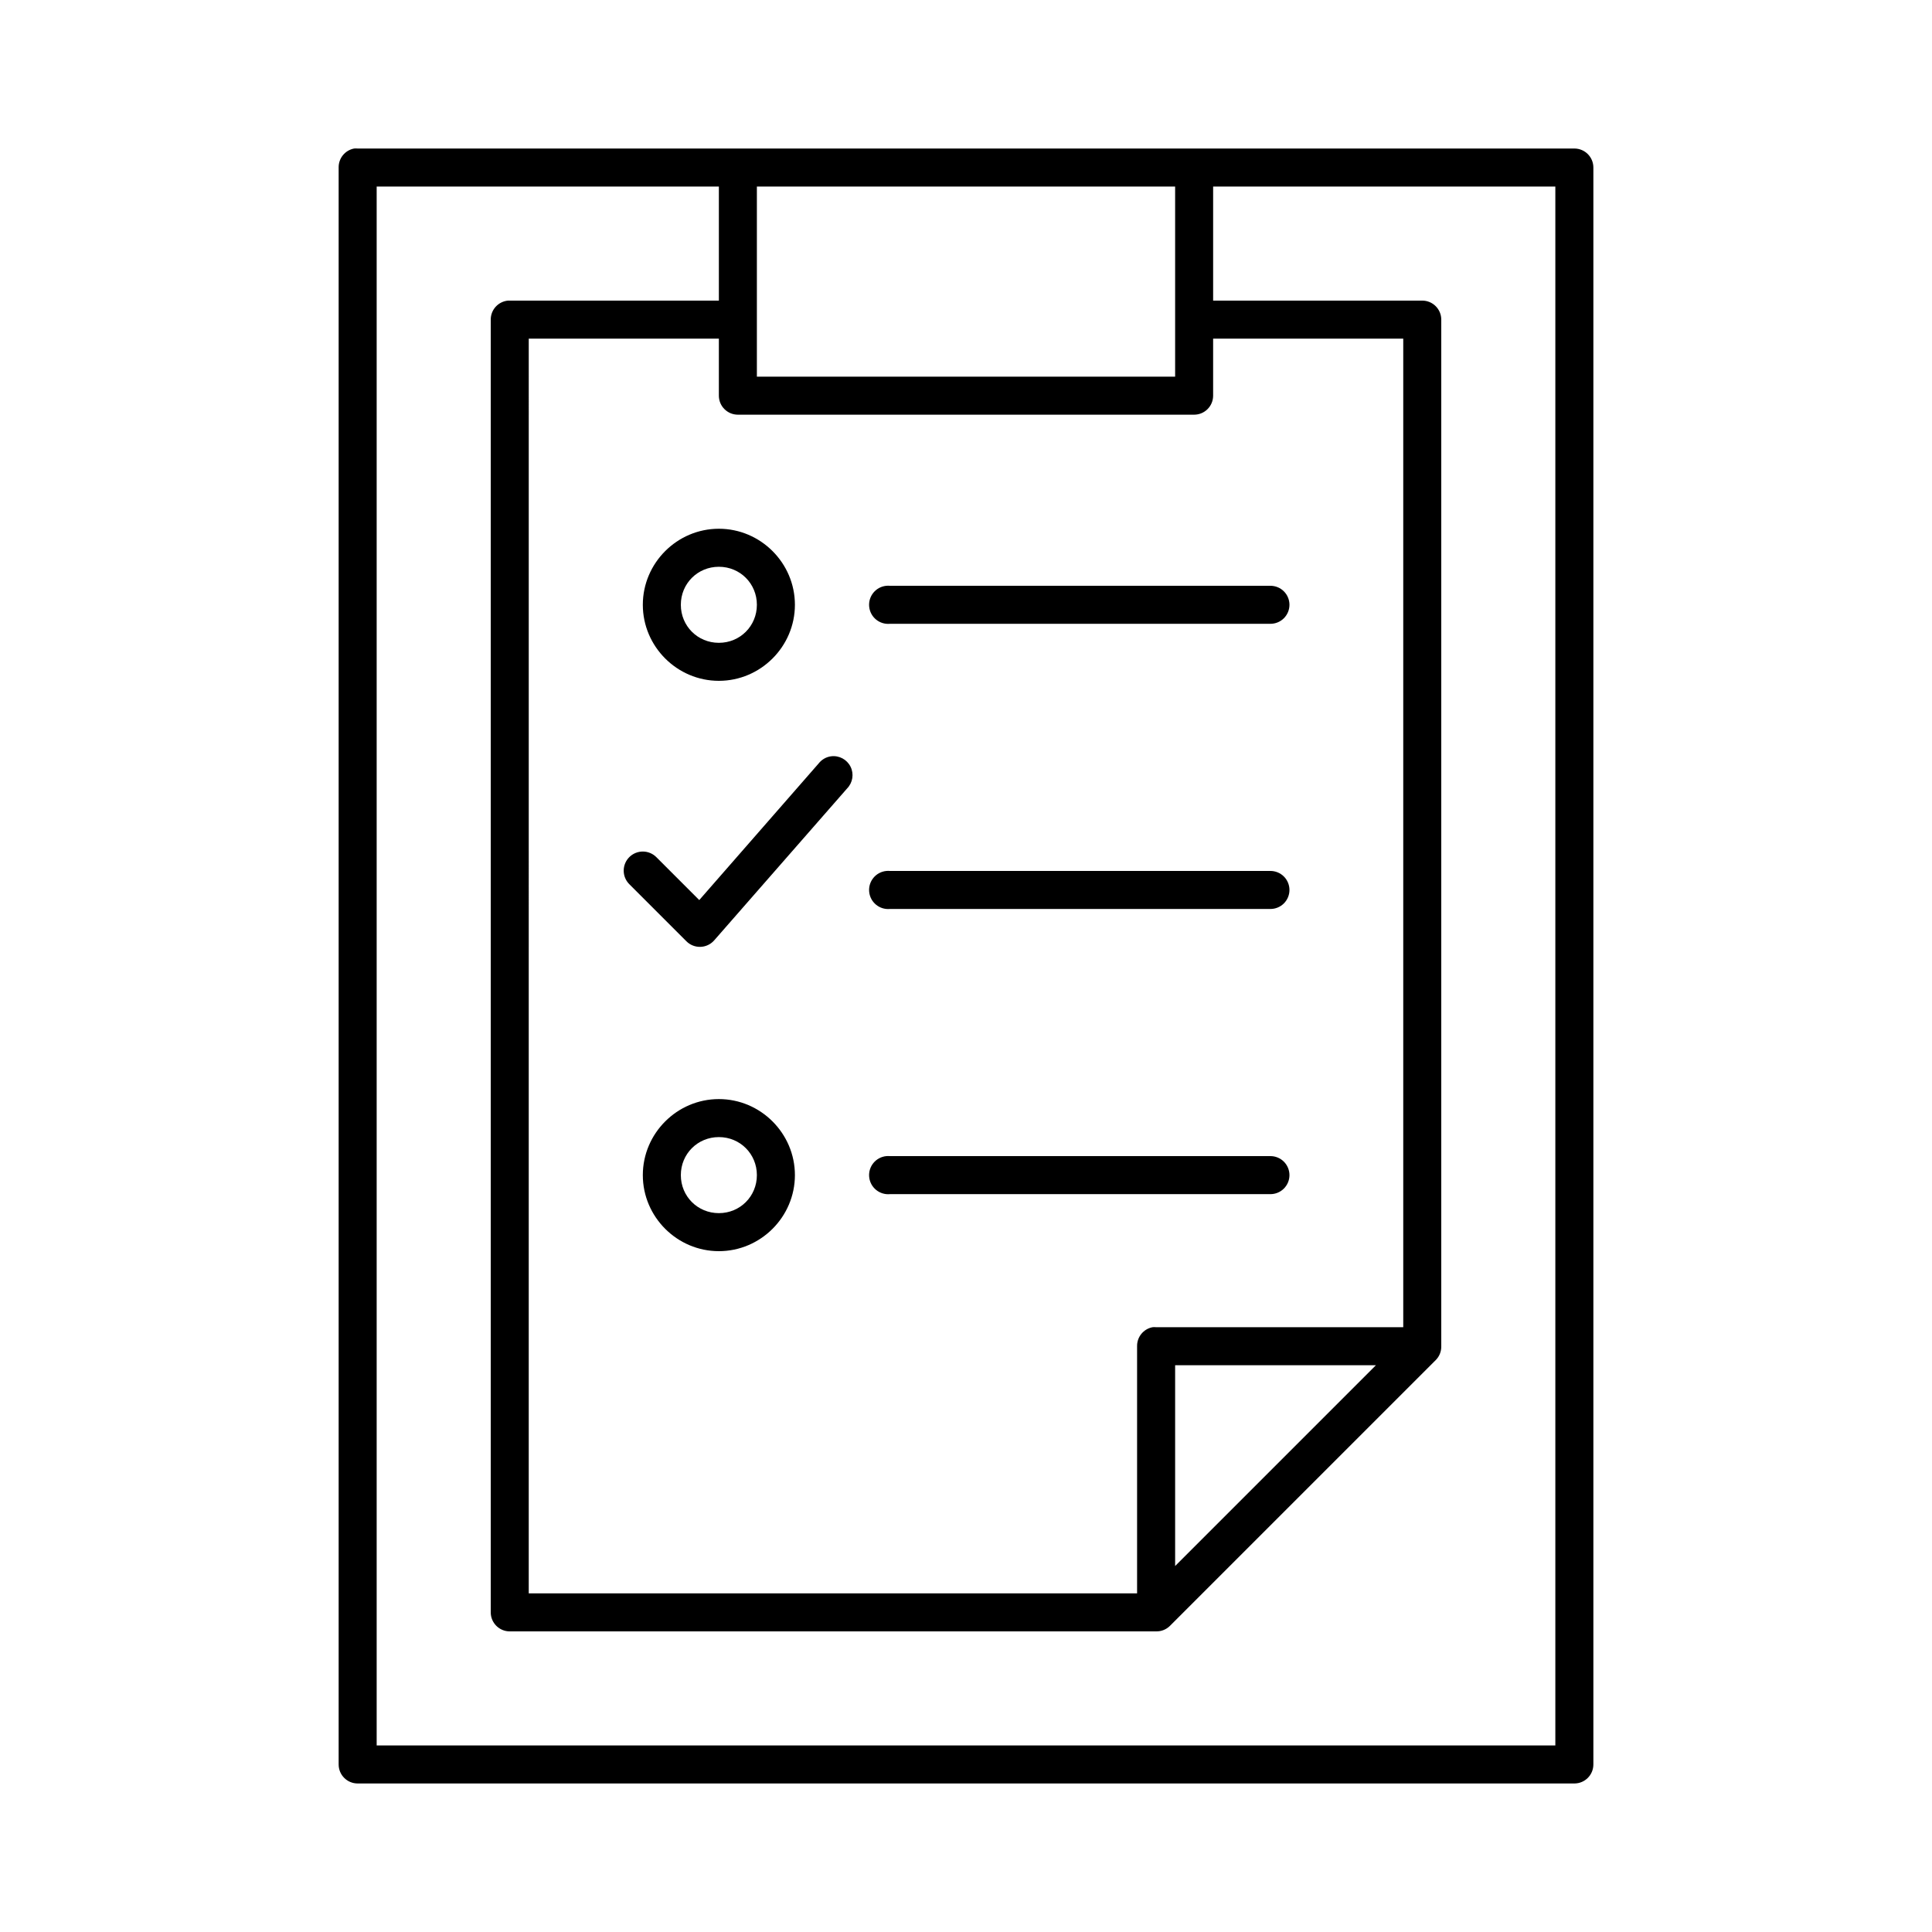 <?xml version="1.0" encoding="UTF-8"?>
<!-- The Best Svg Icon site in the world: iconSvg.co, Visit us! https://iconsvg.co -->
<svg fill="#000000" width="800px" height="800px" version="1.1" viewBox="144 144 512 512" xmlns="http://www.w3.org/2000/svg">
 <path d="m237.84 183.36c-2.41 0.461-4.137 2.586-4.094 5.039v423.2c0 2.785 2.254 5.039 5.039 5.039h322.44c2.781 0 5.035-2.254 5.035-5.039v-423.2c0-2.781-2.254-5.039-5.035-5.039h-322.44c-0.316-0.027-0.633-0.027-0.945 0zm5.981 10.078h90.688v30.227h-55.418c-0.16-0.008-0.316-0.008-0.473 0-2.598 0.246-4.578 2.43-4.566 5.039v342.59c0 2.781 2.254 5.039 5.039 5.039h171.29c1.348 0.031 2.652-0.48 3.621-1.418l70.535-70.531c0.938-0.969 1.445-2.273 1.414-3.621v-272.06c0-2.781-2.254-5.039-5.035-5.039h-55.422v-30.227h90.688v413.12h-312.36zm100.76 0h110.84v50.379h-110.84zm-60.457 40.305h50.383v15.113c0 2.781 2.254 5.039 5.039 5.039h120.91c2.781 0 5.035-2.258 5.035-5.039v-15.113h50.383v261.98h-65.496c-0.312-0.031-0.629-0.031-0.945 0-2.406 0.461-4.137 2.586-4.094 5.039v65.492h-161.22zm50.383 50.379c-11.07 0-20.152 9.082-20.152 20.152 0 11.07 9.082 20.152 20.152 20.152 11.07 0 20.152-9.082 20.152-20.152 0-11.07-9.082-20.152-20.152-20.152zm0 10.078c5.625 0 10.074 4.449 10.074 10.074s-4.449 10.078-10.074 10.078-10.078-4.453-10.078-10.078 4.453-10.074 10.078-10.074zm44.398 5.039c-2.785 0.258-4.828 2.727-4.566 5.508 0.262 2.785 2.727 4.828 5.512 4.566h100.76c1.348 0.02 2.648-0.504 3.609-1.449 0.957-0.949 1.5-2.238 1.5-3.59 0-1.348-0.543-2.641-1.5-3.586-0.961-0.949-2.262-1.469-3.609-1.449h-100.76c-0.316-0.031-0.633-0.031-0.945 0zm-14.645 45.184c-1.305 0.172-2.492 0.852-3.305 1.891l-31.645 36.211-11.336-11.336c-0.941-0.961-2.223-1.508-3.566-1.523-1.344-0.016-2.637 0.504-3.598 1.441-0.961 0.941-1.508 2.223-1.523 3.566s0.504 2.641 1.445 3.602l15.113 15.113c0.977 1.012 2.328 1.57 3.734 1.539s2.734-0.645 3.664-1.695l35.27-40.309c1.484-1.535 1.84-3.844 0.883-5.754-0.957-1.91-3.016-3.012-5.137-2.746zm14.645 30.387c-2.785 0.262-4.828 2.727-4.566 5.512 0.262 2.781 2.727 4.824 5.512 4.562h100.76c1.348 0.02 2.648-0.5 3.609-1.449 0.957-0.945 1.5-2.238 1.5-3.586 0-1.352-0.543-2.641-1.5-3.59-0.961-0.945-2.262-1.469-3.609-1.449h-100.76c-0.316-0.031-0.633-0.031-0.945 0zm-44.398 60.457c-11.07 0-20.152 9.082-20.152 20.152 0 11.07 9.082 20.152 20.152 20.152 11.07 0 20.152-9.082 20.152-20.152 0-11.07-9.082-20.152-20.152-20.152zm0 10.074c5.625 0 10.074 4.453 10.074 10.078s-4.449 10.074-10.074 10.074-10.078-4.449-10.078-10.074 4.453-10.078 10.078-10.078zm44.398 5.039c-2.785 0.262-4.828 2.727-4.566 5.512 0.262 2.781 2.727 4.824 5.512 4.566h100.76c1.348 0.02 2.648-0.504 3.609-1.453 0.957-0.945 1.5-2.238 1.5-3.586 0-1.348-0.543-2.641-1.5-3.59-0.961-0.945-2.262-1.469-3.609-1.449h-100.76c-0.316-0.027-0.633-0.027-0.945 0zm76.516 55.418h53.215l-53.215 53.215z"/>
</svg>